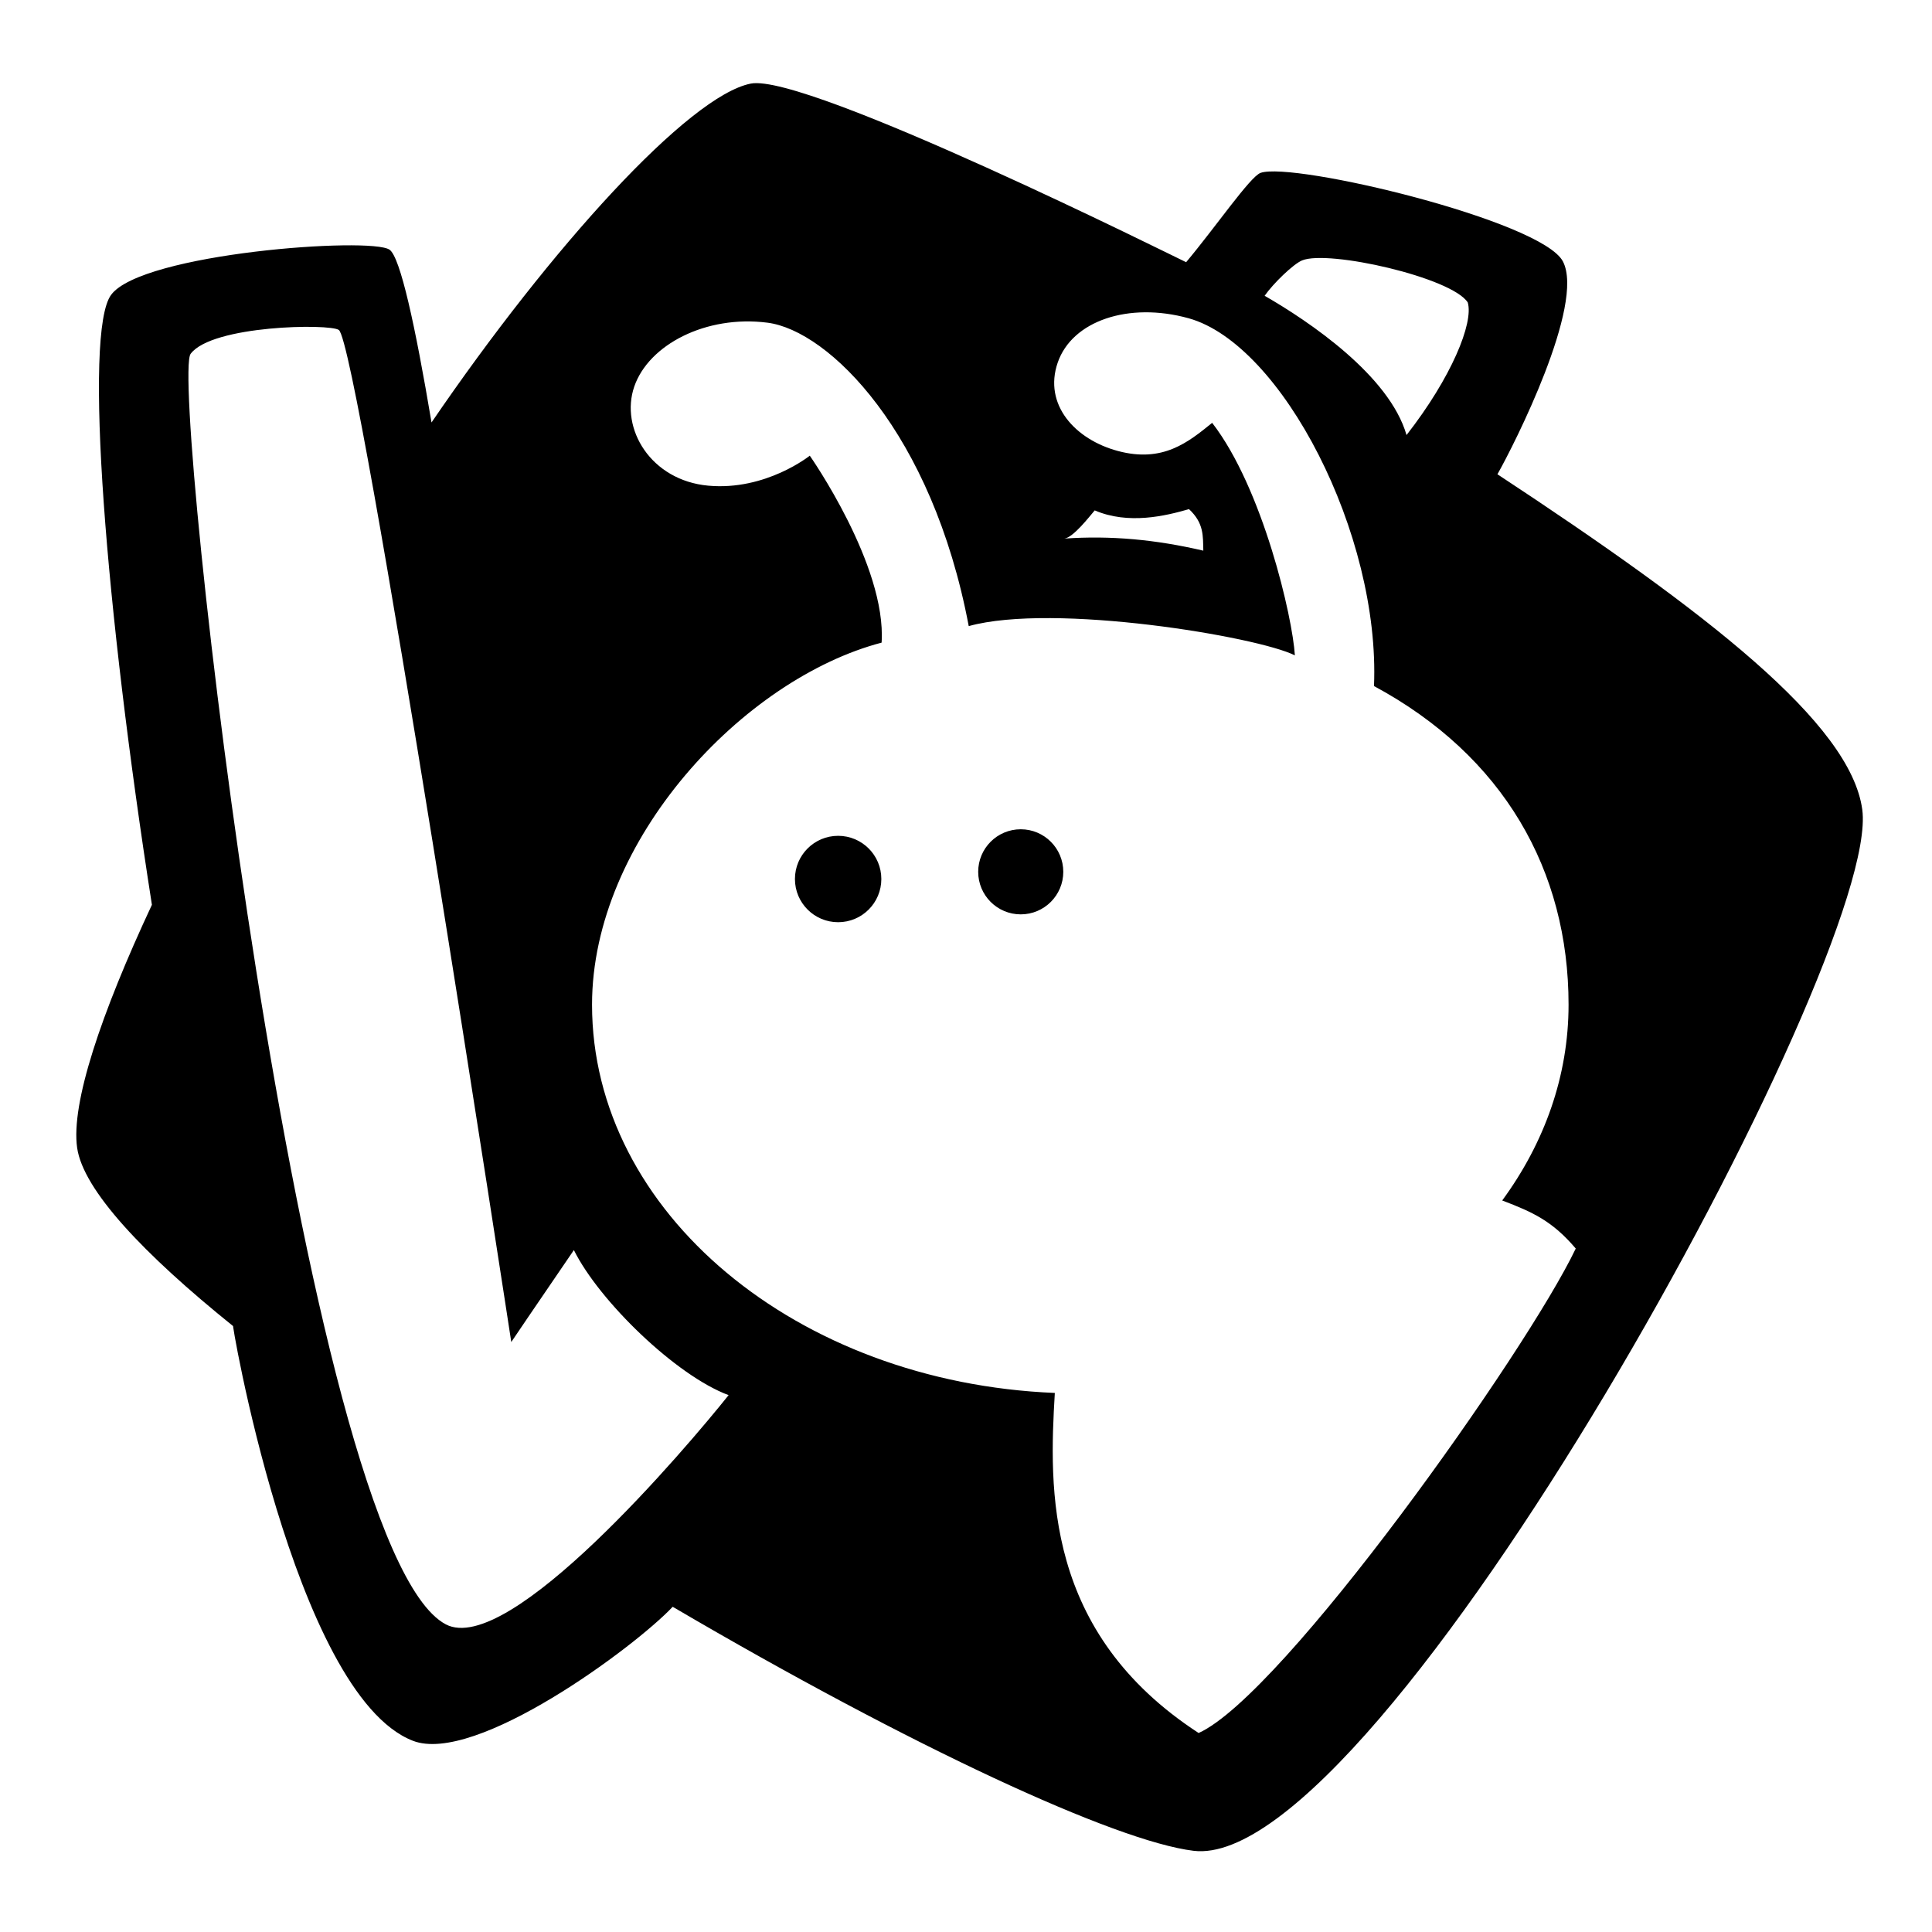 <svg xmlns="http://www.w3.org/2000/svg" width="500" height="500">
<path d="M 481.953 209.517 C 487.127 247.576 357.171 484.864 308.892 478.986 C 288.709 476.528 235.949 452.121 174.093 415.834 C 164.313 426.239 123.005 456.81 106.832 450.503 C 75.901 438.443 59.162 338.141 60.368 343.226 C 37.112 324.51 21.539 307.984 19.967 297.071 C 18.315 285.587 26.121 262.393 39.313 234.16 C 27.325 157.58 21.573 85.956 28.766 76.291 C 36.791 65.505 96.012 61.231 100.826 64.629 C 103.592 66.579 107.443 84.121 111.677 109.334 C 142.784 63.737 178.325 24.802 194.29 21.636 C 208.655 18.789 305.175 67.047 306.97 67.858 C 314.554 58.826 323.524 45.72 326.224 44.745 C 334.545 41.74 399.017 57.089 404.49 67.676 C 410.237 78.787 391.862 115.131 387.535 122.737 C 441.701 158.405 478.911 187.142 481.953 209.517 Z M 188.563 361.063 C 174.97 356.016 155.043 336.681 148.519 323.519 C 139.011 337.401 132.319 347.316 132.319 347.316 C 132.319 347.316 92.817 89.016 87.688 85.395 C 85.303 83.711 54.856 84.15 49.331 91.574 C 43.921 98.846 78.061 400.564 115.345 420.368 C 131.663 429.035 177.739 374.615 188.563 361.063 Z M 275.455 139.385 C 287.496 138.554 299.038 139.634 311.418 142.508 C 311.309 138.682 311.616 135.418 307.712 131.763 C 301.654 133.518 292.048 135.835 283.311 132.09 C 281.893 133.74 277.78 139.1 275.455 139.385 Z M 327.285 76.547 C 338.859 83.211 359.587 97.208 364.009 112.593 C 375.62 97.726 381.414 83.57 379.854 78.273 C 375.698 71.791 343.785 64.583 336.981 67.393 C 334.708 68.33 329.546 73.318 327.285 76.547 Z M 313.706 109.431 C 326.812 126.368 334.535 159.819 335.11 169.606 C 325.499 164.76 272.748 155.944 250.708 162.035 C 241.244 111.918 214.493 85.539 198.614 83.51 C 182.691 81.477 167.87 89.214 164.143 100.055 C 160.416 110.896 168.405 124.339 183.312 125.693 C 198.219 127.048 209.572 117.931 209.572 117.931 C 209.572 117.931 229.467 146.291 228.159 166.313 C 192.384 175.701 153.219 217.407 153.219 260.011 C 153.219 313.818 206.265 357.761 272.987 360.491 C 271.512 385.296 270.21 422.466 310.203 448.5 C 332.088 438.667 395.099 349.798 407.803 323.119 C 401.759 316.024 396.781 313.729 388.771 310.682 C 399.687 295.8 405.942 278.488 405.942 260.011 C 405.942 225.306 389.161 195.637 355.588 177.551 C 357.236 138.272 331.754 89.039 307.584 82.358 C 292.111 78.081 277.458 83.008 273.731 93.848 C 270.002 104.688 278.202 113.741 289.314 116.716 C 300.938 119.83 307.486 114.47 313.706 109.431 Z M 275.177 225.625 C 275.177 231.707 270.247 236.637 264.166 236.637 C 258.085 236.637 253.155 231.707 253.155 225.625 C 253.155 219.545 258.085 214.615 264.166 214.615 C 270.247 214.615 275.177 219.545 275.177 225.625 Z M 228.088 227.488 C 228.088 233.664 223.083 238.668 216.908 238.668 C 210.734 238.668 205.729 233.664 205.729 227.488 C 205.729 221.313 210.734 216.309 216.908 216.309 C 223.083 216.309 228.088 221.313 228.088 227.488 Z" fill="#000"/>
</svg>
